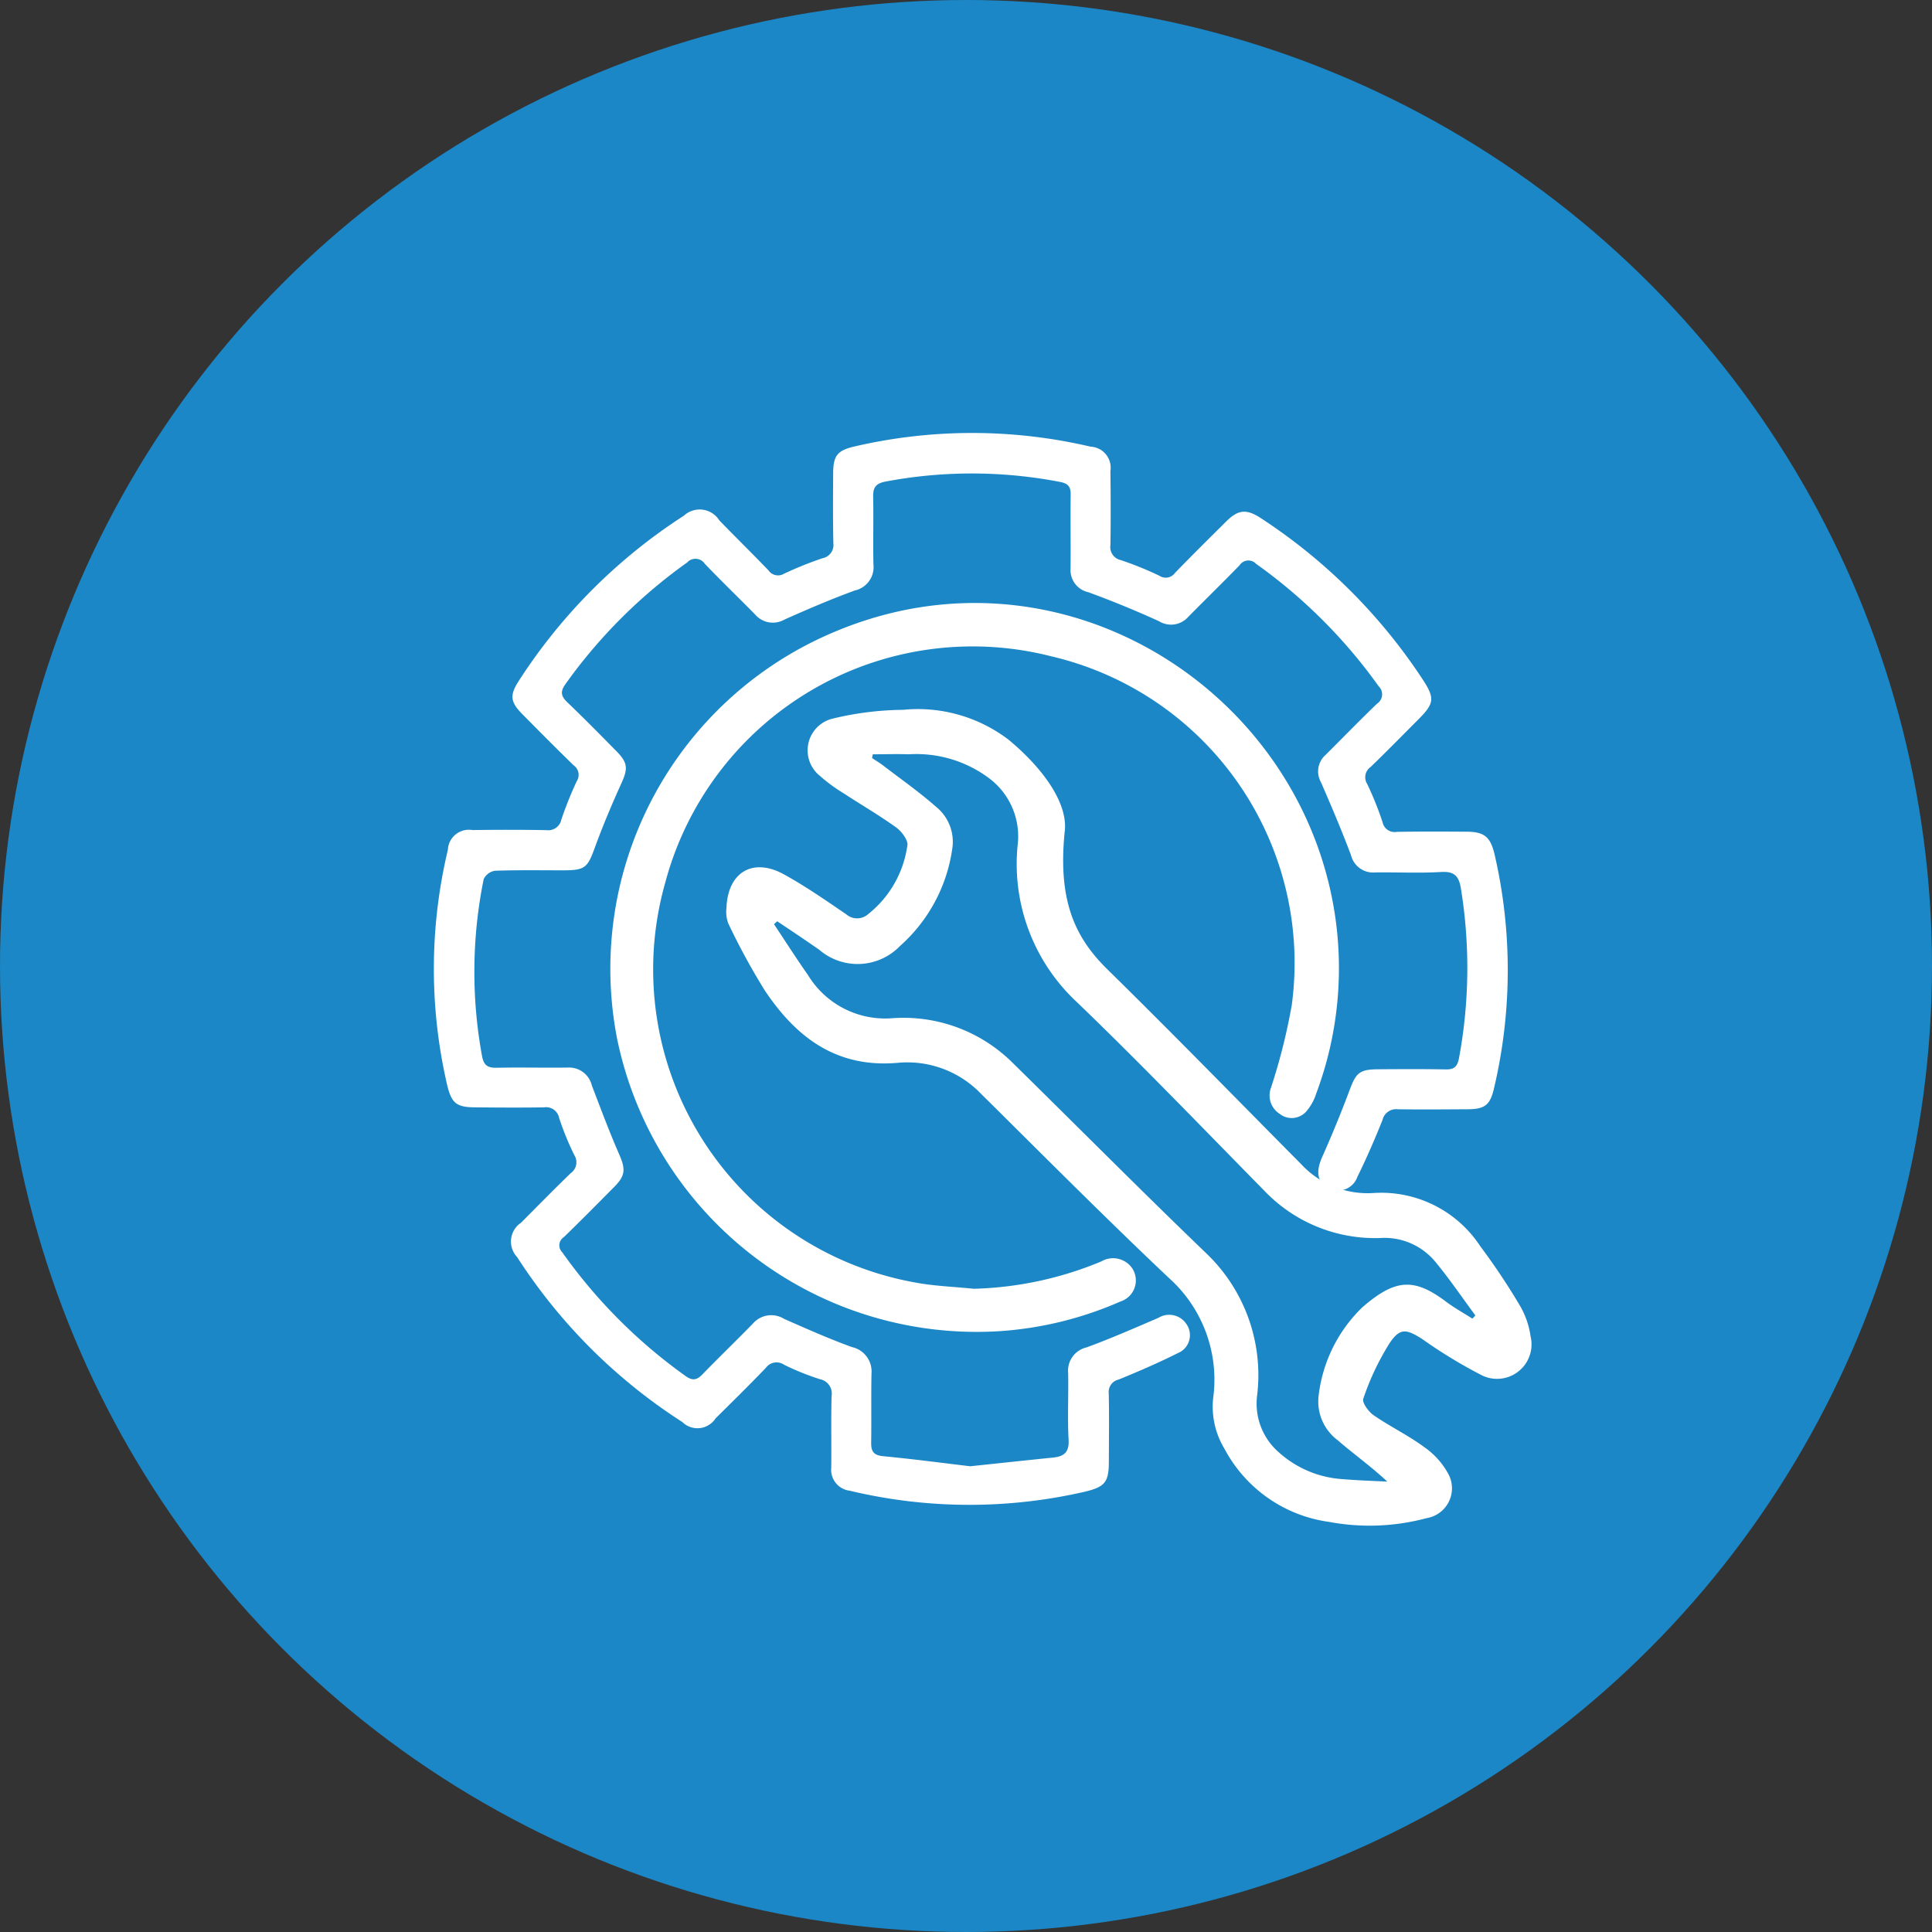 <svg xmlns="http://www.w3.org/2000/svg" id="Configuration_management" data-name="Configuration management" width="100" height="100" viewBox="0 0 100 100"><rect x="0" y="0" width="100" height="100" fill="#333333" stroke="none"/><circle id="Ellipse_58" data-name="Ellipse 58" cx="50" cy="50" r="50" fill="#1B87C6"></circle><g id="Group_94" data-name="Group 94" transform="translate(22.455 22.409)"><path id="Path_436" data-name="Path 436" d="M2170.773-3960.583c1.533-.162,2.912-.311,4.293-.451.574-.058.84-.284.8-.934-.062-1.14,0-2.287-.022-3.431a1.239,1.239,0,0,1,.955-1.338c1.257-.462,2.487-1,3.718-1.53a1.07,1.07,0,0,1,1.468.354,1,1,0,0,1-.464,1.473c-1,.5-2.026.946-3.061,1.367a.66.66,0,0,0-.515.72c.024,1.166.008,2.333.005,3.5,0,1.089-.19,1.329-1.229,1.584a26.631,26.631,0,0,1-12.189-.05,1.089,1.089,0,0,1-.951-1.19c.014-1.234-.014-2.468.016-3.7a.755.755,0,0,0-.6-.88,13.465,13.465,0,0,1-1.865-.753.68.68,0,0,0-.929.157c-.852.892-1.734,1.755-2.61,2.623a1.115,1.115,0,0,1-1.72.189,28.433,28.433,0,0,1-8.55-8.536,1.172,1.172,0,0,1,.2-1.779c.854-.859,1.7-1.724,2.573-2.565a.687.687,0,0,0,.187-.933,14.657,14.657,0,0,1-.786-1.925.688.688,0,0,0-.779-.55c-1.188.02-2.377.011-3.565,0-.969-.005-1.221-.209-1.448-1.138a26.566,26.566,0,0,1,.033-12.192,1.087,1.087,0,0,1,1.268-1.023c1.278-.015,2.557-.019,3.834.005a.692.692,0,0,0,.773-.552,18.987,18.987,0,0,1,.8-1.99.6.6,0,0,0-.165-.812c-.9-.875-1.785-1.767-2.667-2.661-.615-.623-.651-.973-.167-1.72a28.6,28.6,0,0,1,8.544-8.544,1.2,1.2,0,0,1,1.83.245c.842.87,1.708,1.718,2.546,2.59a.6.6,0,0,0,.812.167,18.976,18.976,0,0,1,1.99-.8.693.693,0,0,0,.554-.773c-.026-1.211-.018-2.422-.01-3.633.007-.921.233-1.176,1.131-1.382a26.887,26.887,0,0,1,12.193.016,1.09,1.09,0,0,1,1.027,1.26c.015,1.278.02,2.557,0,3.835a.69.69,0,0,0,.546.779,17.728,17.728,0,0,1,1.989.808.59.59,0,0,0,.808-.148c.871-.9,1.766-1.785,2.658-2.67.643-.638,1.072-.638,1.827-.137a28.943,28.943,0,0,1,8.321,8.3c.651.992.623,1.257-.206,2.087s-1.639,1.66-2.479,2.469a.645.645,0,0,0-.175.872,16.787,16.787,0,0,1,.8,1.991.636.636,0,0,0,.737.492c1.211-.021,2.422-.015,3.633-.008.911.005,1.215.291,1.425,1.173a26.637,26.637,0,0,1-.018,12.061c-.2.894-.461,1.128-1.368,1.132-1.211.006-2.422.019-3.633,0a.72.72,0,0,0-.781.552c-.4,1-.826,1.983-1.3,2.945a1.062,1.062,0,0,1-1.552.559c-.545-.328-.595-.859-.269-1.59q.764-1.714,1.423-3.473c.327-.875.506-1.055,1.462-1.062,1.166-.008,2.333-.015,3.5.007.439.009.61-.134.695-.589a25.532,25.532,0,0,0,.1-8.763c-.1-.636-.323-.908-1.022-.867-1.14.068-2.286.007-3.43.024a1.178,1.178,0,0,1-1.24-.9c-.48-1.274-1.013-2.531-1.558-3.779a1.134,1.134,0,0,1,.238-1.4c.891-.885,1.766-1.787,2.67-2.657a.577.577,0,0,0,.084-.9,27.042,27.042,0,0,0-6.348-6.34.544.544,0,0,0-.851.075c-.872.9-1.775,1.778-2.657,2.672a1.187,1.187,0,0,1-1.517.224q-1.8-.821-3.655-1.5a1.169,1.169,0,0,1-.92-1.219c.012-1.278-.011-2.557.006-3.835.006-.416-.139-.576-.558-.656a24.074,24.074,0,0,0-9.021-.018c-.523.1-.654.316-.644.8.025,1.166-.013,2.333.015,3.5a1.236,1.236,0,0,1-.957,1.336c-1.236.452-2.45.972-3.652,1.509a1.207,1.207,0,0,1-1.518-.266c-.863-.88-1.754-1.735-2.606-2.626a.579.579,0,0,0-.908-.066,26.847,26.847,0,0,0-6.3,6.295c-.293.411-.221.641.11.957.858.821,1.691,1.67,2.526,2.516.6.607.6.911.253,1.676-.5,1.1-.967,2.213-1.38,3.345-.365,1-.5,1.145-1.593,1.147-1.188,0-2.377-.02-3.564.022a.777.777,0,0,0-.586.437,24.106,24.106,0,0,0-.085,9.153c.09.486.292.616.757.607,1.233-.026,2.467.008,3.7-.01a1.211,1.211,0,0,1,1.229.934c.455,1.187.9,2.381,1.407,3.544.334.761.341,1.1-.235,1.683-.868.876-1.734,1.755-2.621,2.613a.507.507,0,0,0-.083.791,27.071,27.071,0,0,0,6.38,6.4c.389.279.61.192.9-.112.858-.886,1.75-1.74,2.608-2.625a1.254,1.254,0,0,1,1.587-.223c1.163.514,2.328,1.031,3.521,1.464a1.291,1.291,0,0,1,1.008,1.377c-.023,1.189,0,2.378-.016,3.566-.007.435.114.647.586.7C2167.8-3960.958,2169.35-3960.754,2170.773-3960.583Z" transform="translate(-2143.011 4014.068)" fill="#fff"></path><path id="Path_437" data-name="Path 437" d="M2299.777-3874.191c-.343,3.5.512,5.409,2.208,7.073,3.389,3.326,6.7,6.727,10.046,10.1a4.687,4.687,0,0,0,3.726,1.484,6.127,6.127,0,0,1,5.543,2.766,33.915,33.915,0,0,1,2.082,3.128,4.394,4.394,0,0,1,.513,1.521,1.785,1.785,0,0,1-2.487,2.037,25.312,25.312,0,0,1-3.139-1.907c-.8-.5-1.122-.576-1.655.2a13.482,13.482,0,0,0-1.377,2.9c-.075.2.271.675.537.858.848.585,1.79,1.037,2.617,1.648a4.015,4.015,0,0,1,1.279,1.45,1.565,1.565,0,0,1-1.157,2.227,11.373,11.373,0,0,1-5.043.195,7.241,7.241,0,0,1-5.417-3.783,4.206,4.206,0,0,1-.588-2.616,7.061,7.061,0,0,0-2.3-6.237c-3.29-3.109-6.481-6.322-9.7-9.508a5.286,5.286,0,0,0-4.285-1.622c-3.2.295-5.294-1.305-6.926-3.75a34.61,34.61,0,0,1-1.888-3.469,1.7,1.7,0,0,1-.091-.8c.068-1.839,1.361-2.621,2.975-1.732,1.117.615,2.17,1.349,3.226,2.068a.857.857,0,0,0,1.12,0,5.5,5.5,0,0,0,2.04-3.552c.065-.253-.284-.732-.566-.936-.875-.632-1.814-1.174-2.718-1.768a8.373,8.373,0,0,1-1.244-.912,1.69,1.69,0,0,1,.673-2.964,16.124,16.124,0,0,1,3.635-.453,7.75,7.75,0,0,1,5.467,1.552C2298.739-3877.45,2299.987-3875.632,2299.777-3874.191ZM2284.9-3869.6l-.164.152c.584.878,1.151,1.768,1.757,2.63a4.673,4.673,0,0,0,4.346,2.237,8.007,8.007,0,0,1,6.2,2.26c3.353,3.294,6.664,6.631,10.051,9.889a8.716,8.716,0,0,1,2.645,7.428,3.34,3.34,0,0,0,1.14,2.9,5.442,5.442,0,0,0,3.343,1.382c.752.066,1.508.085,2.261.125-.867-.812-1.75-1.431-2.559-2.136a2.5,2.5,0,0,1-.991-2.348,7.576,7.576,0,0,1,2.26-4.539c1.7-1.474,2.671-1.537,4.331-.291.431.324.909.588,1.365.879l.153-.167c-.667-.9-1.3-1.834-2.011-2.7a3.412,3.412,0,0,0-2.9-1.307,7.918,7.918,0,0,1-6.032-2.467c-3.211-3.262-6.381-6.568-9.679-9.739a9.763,9.763,0,0,1-3.056-8.261,3.758,3.758,0,0,0-1.442-3.293,6.278,6.278,0,0,0-4.208-1.276c-.62-.023-1.241,0-1.862,0l-.036.194c.195.131.4.251.583.394.915.7,1.862,1.365,2.724,2.125a2.329,2.329,0,0,1,.841,2.19,8.276,8.276,0,0,1-2.708,5.023,3.044,3.044,0,0,1-4.164.2C2286.362-3868.624,2285.632-3869.112,2284.9-3869.6Z" transform="translate(-2267.128 3894.876)" fill="#fff"></path><path id="Path_438" data-name="Path 438" d="M2240.95-3901.892a18.353,18.353,0,0,0,6.605-1.418,1.2,1.2,0,0,1,1.618.393,1.146,1.146,0,0,1-.639,1.686,18.592,18.592,0,0,1-6.2,1.53,19,19,0,0,1-19.844-15.124,18.907,18.907,0,0,1,11.217-21.055c11.6-4.923,23.944,2.822,25.886,14.316a18.5,18.5,0,0,1-.923,9.578,2.608,2.608,0,0,1-.537.945,1.006,1.006,0,0,1-1.354.092,1.128,1.128,0,0,1-.443-1.358,30.86,30.86,0,0,0,1.073-4.273,16.3,16.3,0,0,0-12.452-18.049,16.462,16.462,0,0,0-19.976,11.711,16.459,16.459,0,0,0,12.892,20.693C2238.882-3902.031,2239.923-3902,2240.95-3901.892Z" transform="translate(-2213.002 3946.19)" fill="#fff"></path></g></svg>